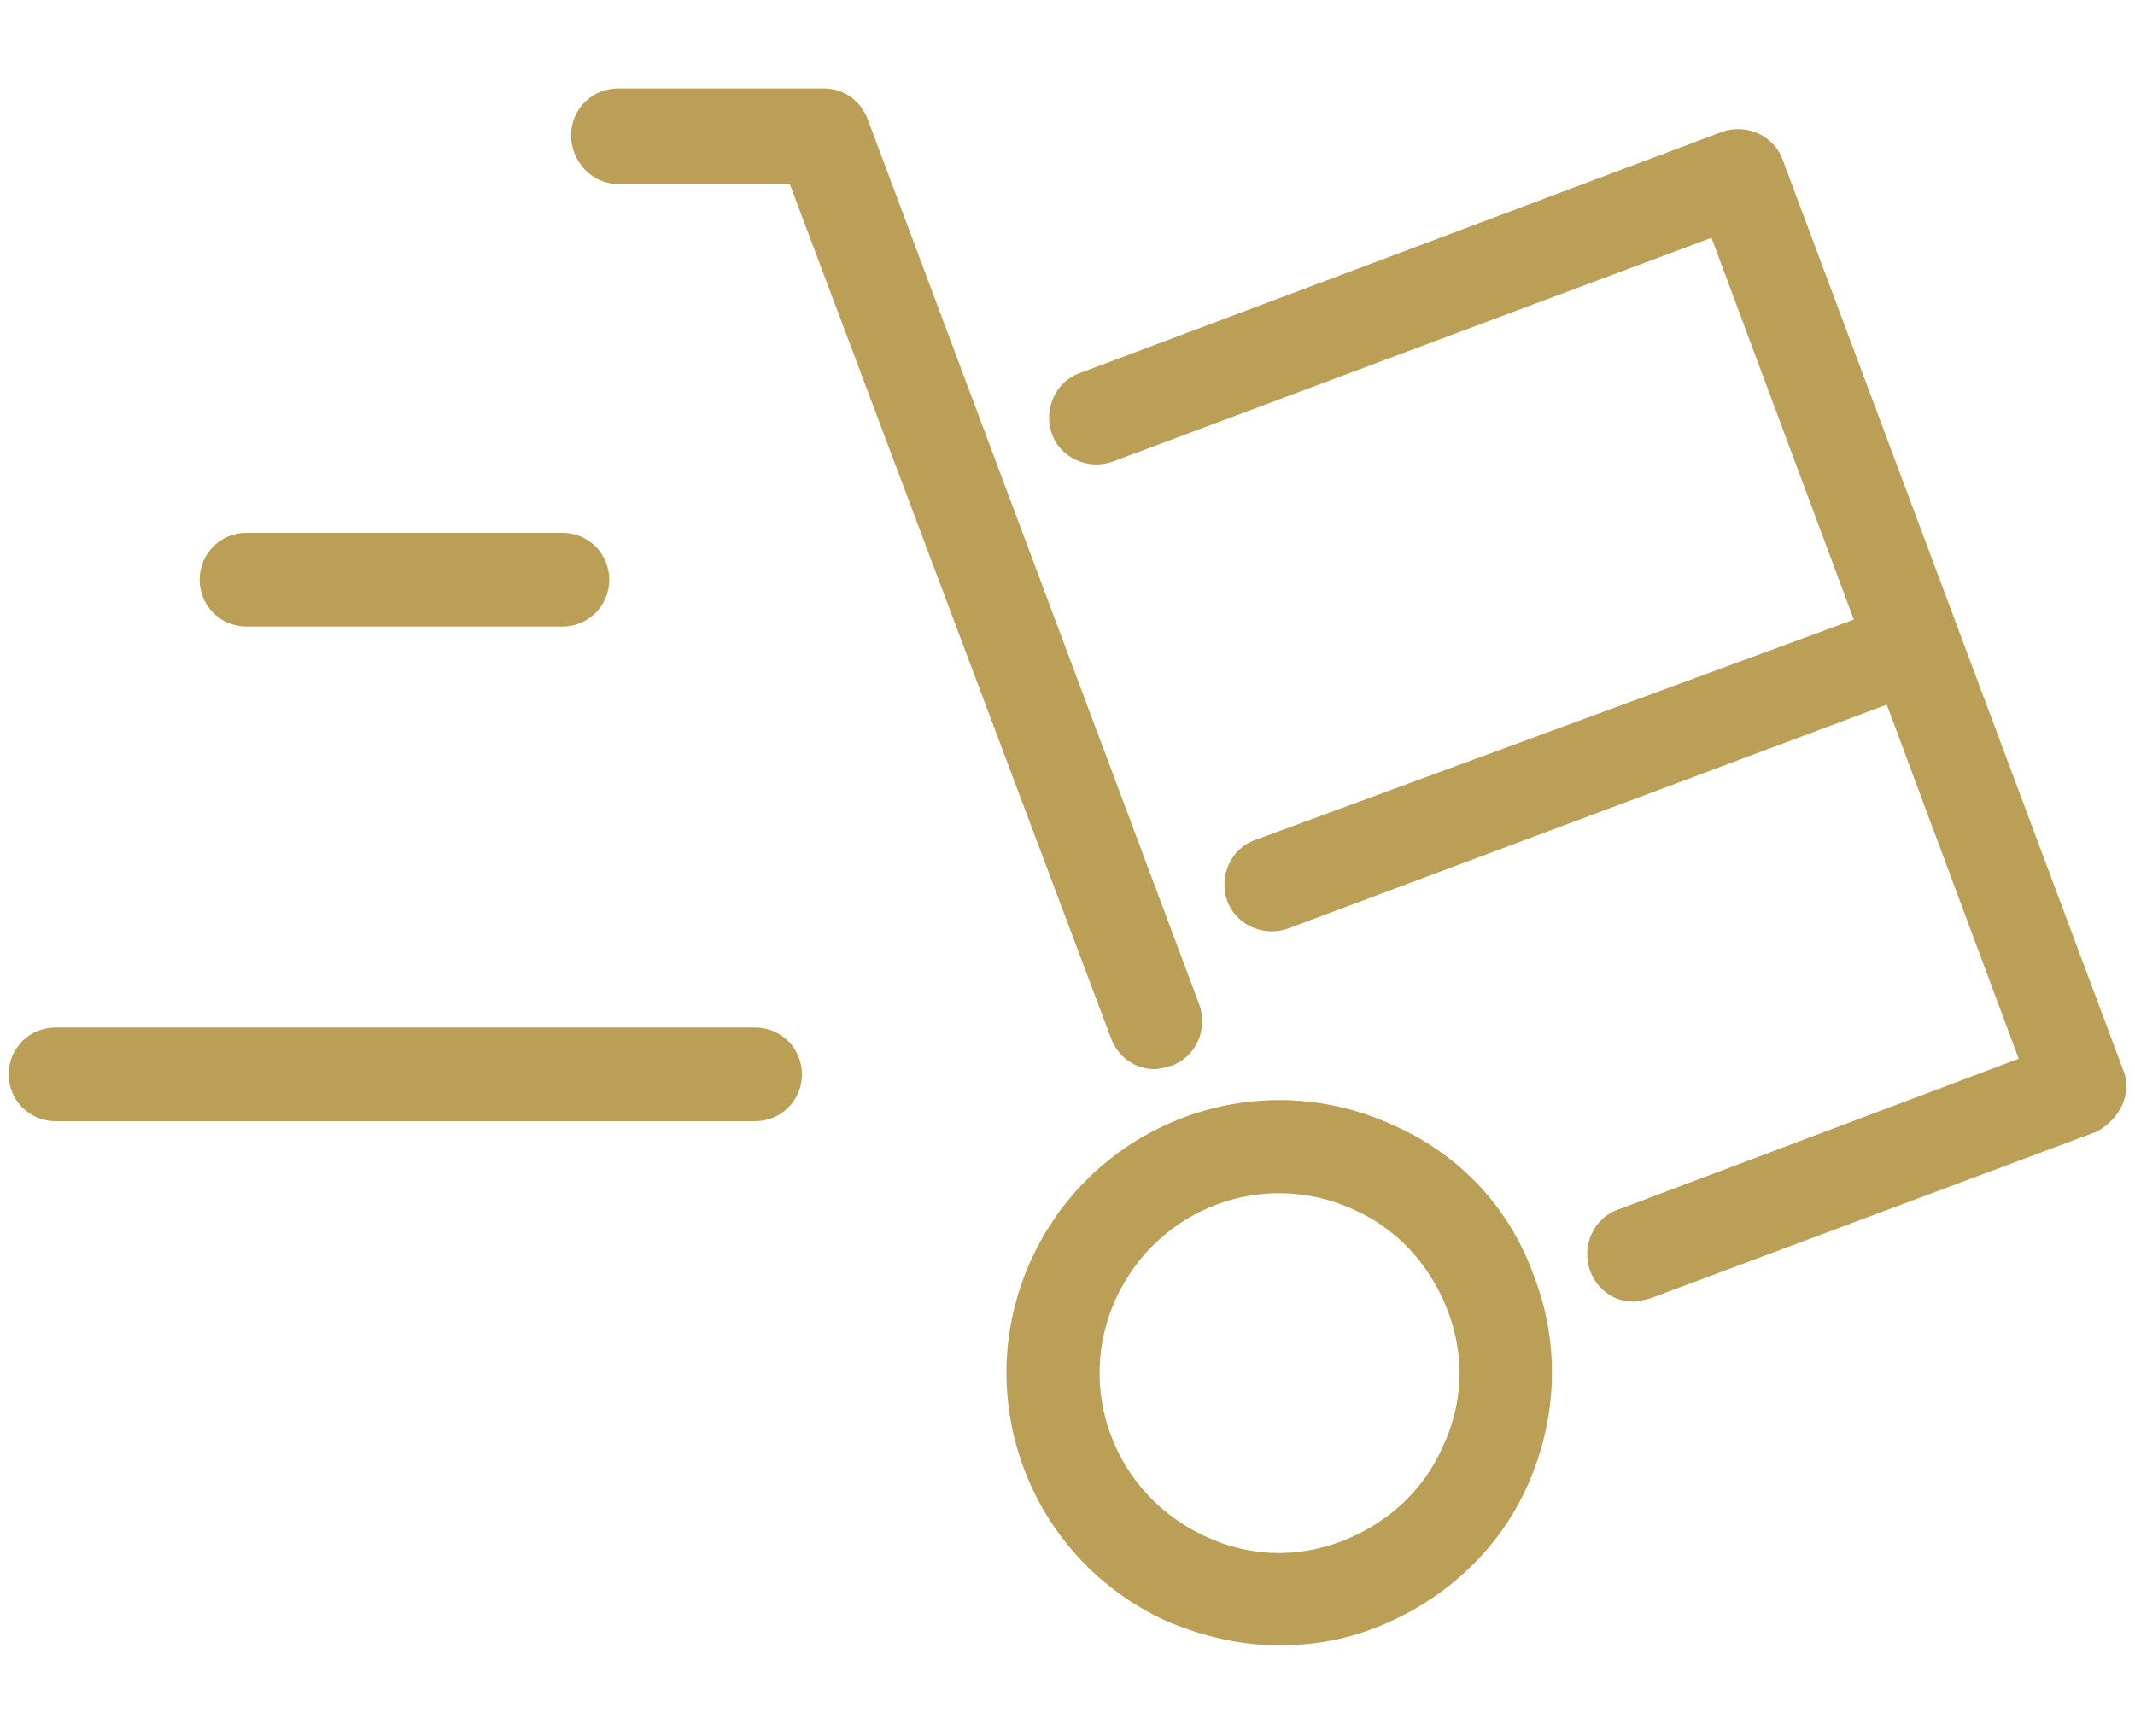 <?xml version="1.0" encoding="utf-8"?>
<!-- Generator: Adobe Illustrator 25.2.2, SVG Export Plug-In . SVG Version: 6.00 Build 0)  -->
<svg version="1.1" id="Calque_1" xmlns="http://www.w3.org/2000/svg" xmlns:xlink="http://www.w3.org/1999/xlink" x="0px" y="0px"
	 viewBox="0 0 123 100" style="enable-background:new 0 0 123 100;" xml:space="preserve">
<style type="text/css">
	.st0{fill:#BC9F57;}
</style>
<g>
	<path class="st0" d="M80.2,64.8c-7.9-3.6-17.2-0.1-20.8,7.8c0,0,0,0,0,0c-3.6,7.9-0.1,17.2,7.8,20.8c2.1,0.9,4.3,1.4,6.5,1.4
		c1.9,0,3.7-0.3,5.5-1c3.9-1.5,7.1-4.4,8.8-8.2c1.7-3.8,1.9-8.1,0.4-12C87,69.6,84.1,66.5,80.2,64.8z M83.1,83.4
		c-1.1,2.5-3.2,4.4-5.8,5.4c-2.6,1-5.4,0.9-7.9-0.3c-5.2-2.4-7.5-8.5-5.1-13.7c2.4-5.2,8.5-7.5,13.7-5.1c2.5,1.1,4.4,3.2,5.4,5.8
		C84.4,78.1,84.3,80.9,83.1,83.4z"/>
	<path class="st0" d="M35.6,10.6h9.9L64,59.8c0.4,1.1,1.4,1.8,2.5,1.8c0.3,0,0.6-0.1,1-0.2c1.4-0.5,2.1-2.1,1.6-3.5l-19.1-51
		c-0.4-1.1-1.4-1.8-2.5-1.8H35.6c-1.5,0-2.7,1.2-2.7,2.7S34.1,10.6,35.6,10.6z"/>
	<path class="st0" d="M122.3,61.6l-9.5-25.4c0,0,0,0,0,0l-10.1-27c-0.5-1.4-2.1-2.1-3.5-1.6l-37,13.9c-1.4,0.5-2.1,2.1-1.6,3.5
		c0.5,1.4,2.1,2.1,3.5,1.6l34.5-12.9l8.2,22L72.3,48.4c-1.4,0.5-2.1,2.1-1.6,3.5c0.5,1.4,2.1,2.1,3.5,1.6l34.5-12.9l7.6,20.4
		l-23.1,8.7c-1.4,0.5-2.1,2.1-1.6,3.5c0.4,1.1,1.4,1.8,2.5,1.8c0.3,0,0.6-0.1,1-0.2l25.7-9.6C122.1,64.5,122.9,63,122.3,61.6z"/>
	<path class="st0" d="M14.2,36.1h18.2c1.5,0,2.7-1.2,2.7-2.7s-1.2-2.7-2.7-2.7H14.2c-1.5,0-2.7,1.2-2.7,2.7S12.7,36.1,14.2,36.1z"/>
	<path class="st0" d="M43.5,59.2H3.2c-1.5,0-2.7,1.2-2.7,2.7s1.2,2.7,2.7,2.7h40.3c1.5,0,2.7-1.2,2.7-2.7S45,59.2,43.5,59.2z"/>
</g>
</svg>
